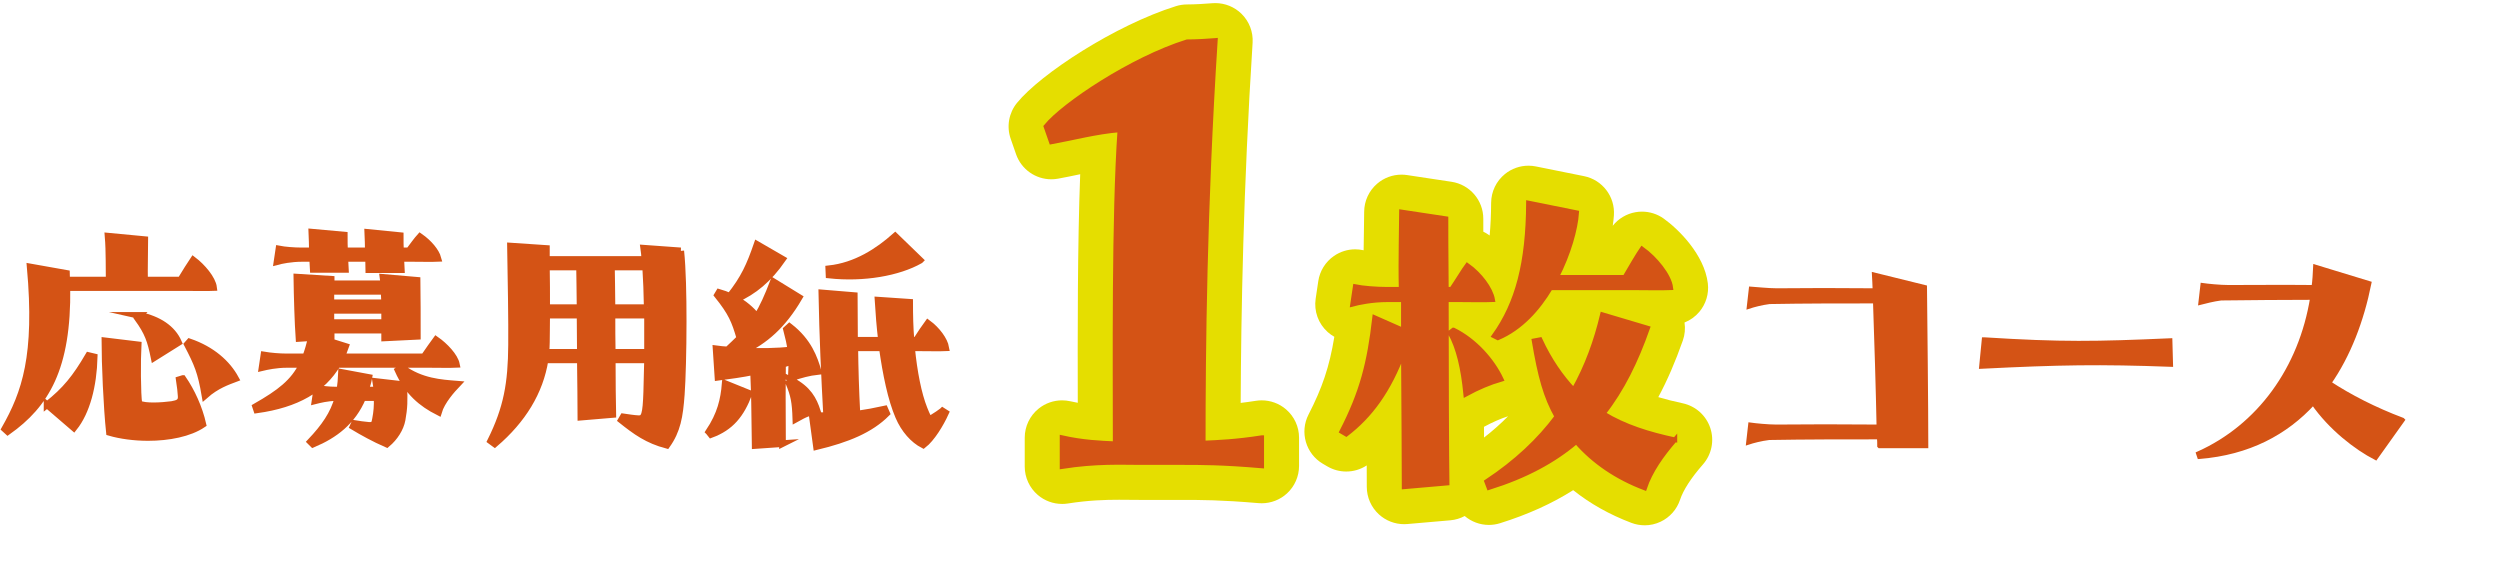 <?xml version="1.0" encoding="UTF-8"?>
<svg id="_レイヤー_1" data-name="レイヤー 1" xmlns="http://www.w3.org/2000/svg" width="535.581" height="120.1" viewBox="0 0 535.581 120.1">
  <defs>
    <style>
      .cls-1, .cls-2 {
        fill: #d45315;
        stroke: #d45315;
        stroke-miterlimit: 10;
      }

      .cls-2 {
        stroke-width: 1.434px;
      }

      .cls-3 {
        fill: #e5de00;
        stroke-width: 0px;
      }
    </style>
  </defs>
  <g>
    <path class="cls-2" d="M14.33,61.607c.23,17.318-4.53,25.06-12.673,30.851l-.631-.574c4.358-7.684,7.168-15.597,5.448-34.692l7.741,1.375c0,.459.057.975.057,1.434h9.118c-.057-2.121.057-5.964-.229-9.404l7.856.745c0,2.064-.115,6.48-.057,8.659h7.741c.918-1.49,2.179-3.555,2.695-4.3,1.892,1.432,4.129,4.014,4.358,5.906-1.147.057-4.645,0-5.964,0H14.33ZM10.087,86.724c3.957-3.096,6.136-5.849,8.889-10.551l1.204.287c-.172,6.251-1.606,11.755-4.358,15.195l-5.735-4.932ZM39.161,81.104c1.892,2.753,3.498,6.251,4.301,9.806-2.868,1.949-7.34,2.809-11.756,2.809-2.924,0-5.907-.4-8.258-1.089-.573-5.39-.975-14.795-.975-19.612l7.11.861c-.172,3.155-.172,10.608.172,12.615,1.376.689,4.874.459,7.053.174,1.319-.23,2.122-.517,2.007-1.836-.057-.861-.172-2.065-.401-3.498l.746-.23ZM29.986,67.571c3.956.86,6.938,2.753,8.257,5.791l-5.218,3.268c-.746-3.669-1.319-5.39-3.556-8.485l.517-.574ZM40.594,73.248c4.817,1.663,8.086,4.587,9.863,7.857-1.663.632-4.071,1.434-6.537,3.613-.86-5.046-1.606-6.767-3.785-10.953l.459-.517Z"/>
    <path class="cls-2" d="M72.257,78.064c-3.154,5.276-8.602,8.544-17.261,9.748l-.229-.688c5.218-2.981,8.142-5.219,10.035-9.061h-3.268c-2.409,0-4.416.459-5.391.689l.402-2.695c1.376.23,3.268.402,4.817.402h4.129c.459-1.204.86-2.581,1.204-4.129l-2.638.172c-.229-3.212-.401-8.945-.459-13.131l7.34.459v.975h11.24c0-.517-.057-.975-.115-1.378l7.283.632c.057,3.957.057,7.799.057,11.985l-6.996.344v-1.663h-11.469v1.319l-3.097.23,6.193,1.949c-.286.804-.573,1.549-.917,2.238h17.719c.917-1.319,2.064-2.983,2.581-3.67,1.892,1.318,4.013,3.555,4.358,5.275-1.147.059-4.645,0-5.964,0h-19.554ZM64.745,55.357c-2.466,0-4.53.458-5.39.688l.401-2.694c1.147.23,3.269.4,4.818.4h2.351c0-1.26-.057-2.579-.115-4.013l6.939.63c0,1.376,0,2.238.057,3.383h5.104c0-1.26-.057-2.579-.115-3.957l6.939.689c0,1.319,0,2.179.057,3.268h1.834c.804-1.089,1.778-2.408,2.352-3.039,1.892,1.319,3.44,3.153,3.841,4.645-1.147.057-4.07,0-5.332,0h-2.638c.057.688.057,1.434.115,2.408h-6.939c0-.746-.057-1.547-.057-2.408h-5.104c.057.632.057,1.434.115,2.351h-6.881c-.057-.745-.057-1.549-.114-2.351h-2.237ZM86.478,82.423c.172,3.383.115,4.989-.343,7.512-.344,1.834-1.549,3.783-3.27,5.217-2.752-1.204-5.218-2.579-7.225-3.783l.287-.632c.975.172,2.007.287,3.097.402,1.089.057,1.262-.344,1.433-1.376.287-1.491.402-2.753.344-4.589h-3.097c-2.179,5.161-6.021,8.029-10.666,9.978l-.516-.515c2.982-3.153,4.932-5.906,5.907-9.463h-.402c-1.892,0-3.613.459-4.53.689l.401-2.694c1.089.228,2.638.4,3.957.4h.975c.172-1.147.287-2.408.344-3.785l5.849,1.089c-.172.976-.459,1.836-.746,2.695h2.466c-.057-.574-.115-1.147-.23-1.834l5.964.688ZM70.88,62.41v2.467h11.527c-.057-.861-.057-1.722-.115-2.467h-11.412ZM70.88,66.482v2.638h11.527v-2.638h-11.527ZM86.135,78.811c4.128,2.981,8.257,3.211,11.812,3.498-1.089,1.147-3.326,3.613-4.014,5.964-3.613-1.834-6.536-4.243-8.659-8.945l.861-.517Z"/>
    <path class="cls-2" d="M145.838,53.751c.402,3.842.517,9.519.517,15.082,0,6.308-.172,12.501-.402,15.655-.344,4.759-.86,7.742-3.096,10.895-4.129-1.089-6.653-2.924-9.75-5.39l.402-.688c1.204.171,2.179.343,3.27.4,1.318.057,1.605-.86,1.777-5.735l.172-6.881h-7.57c0,4.587.057,8.946.115,11.698l-6.823.574c0-2.809-.057-7.34-.115-12.272h-7.57c-1.089,6.881-4.817,12.903-10.78,18.007l-.861-.632c3.499-7.053,4.416-12.329,4.474-20.586.057-4.3-.115-15.197-.23-21.16l7.684.517v2.351h21.102c-.057-.861-.115-1.663-.228-2.408l7.913.573ZM124.334,75.485c0-2.695-.057-5.391-.057-7.972h-7.168c0,2.351-.057,4.415-.057,5.793,0,.745-.057,1.432-.115,2.179h7.397ZM117.052,57.193c.057,2.753.057,5.849.057,8.715h7.168c-.057-3.613-.057-6.766-.115-8.715h-7.11ZM138.67,65.908c-.057-3.039-.172-6.021-.344-8.715h-7.34c.057,1.834.057,5.046.115,8.715h7.57ZM138.727,75.485v-7.972h-7.627c0,2.581,0,5.276.057,7.972h7.57Z"/>
    <path class="cls-2" d="M151.866,92.515c2.523-3.783,3.212-6.881,3.499-10.321l5.102,2.065c-1.719,4.587-3.956,7.281-8.142,8.83l-.459-.574ZM167.637,95.038l-5.85.403c-.115-9.118-.115-9.978-.343-15.828-2.466.517-5.046.86-7.627,1.204l-.402-6.078c.802.115,1.606.172,2.466.23.975-.917,1.836-1.721,2.638-2.523-1.089-3.727-1.778-5.448-4.817-9.232l.344-.574c.802.23,1.605.515,2.294.86,3.096-3.898,4.3-6.651,5.849-11.123l5.448,3.153c-2.983,4.302-6.136,6.881-9.978,8.602,1.777.917,3.211,2.179,4.53,3.727,1.262-2.065,2.294-4.359,3.498-7.512l5.506,3.383c-3.555,6.078-7.34,9.233-11.929,11.469,3.67.172,7.34.115,10.15-.23-.115-1.262-.459-2.638-.917-4.415l.63-.574c4.072,3.153,5.333,6.766,6.136,9.578-2.064.228-3.613.686-5.734,1.375.057-1.319.115-2.408.115-3.613-.632.287-1.319.515-2.007.745-.057,4.531-.057,7.799,0,16.974ZM169.643,81.562c3.498,1.836,4.645,4.072,5.447,6.539-1.777.171-2.522.515-4.587,1.662-.115-3.67-.4-5.104-1.491-7.742l.632-.459ZM201.928,88.043l.63.402c-1.089,2.408-2.983,5.504-4.759,6.882-2.121-1.089-4.072-3.27-5.276-6.08-1.606-3.727-2.695-9.06-3.498-14.736h-5.906c.057,4.415.172,8.772.458,14.221,1.951-.287,3.9-.63,5.965-1.089l.4.917c-3.498,3.498-8.372,5.504-15.023,7.11l-.919-6.767c1.032.115,2.065.174,3.097.174-.459-8.488-.861-16.859-1.032-26.322l6.938.574c0,3.498.057,6.594.057,9.575h5.791c-.344-2.866-.573-5.791-.745-8.6l6.766.459c0,2.751.057,5.504.287,8.141h1.147c.802-1.26,1.949-2.981,2.466-3.669,1.949,1.434,3.555,3.613,3.842,5.276-1.147.056-4.072,0-5.333,0h-2.007c.517,5.217,1.434,9.919,2.695,13.073.63,1.549.86,2.123,1.262,2.123.115,0,.23,0,.4-.115,1.147-.689,1.663-1.089,2.295-1.549ZM197.11,55.759c-4.645,2.638-12.099,3.957-19.497,3.153l-.057-1.319c5.85-.63,10.61-3.783,14.222-6.996l5.332,5.161Z"/>
  </g>
  <g>
    <path class="cls-1" d="M402.664,95.513c0-.56,0-1.19-.07-1.89-7.421,0-15.822,0-23.592.139-1.75.211-3.57.701-4.411.98l.42-3.71c.98.14,3.71.42,5.531.42,6.301-.069,14.142-.069,21.982,0-.14-7.491-.49-18.972-.77-26.952-7.211,0-15.192,0-22.683.139-1.68.211-3.5.701-4.34.98l.42-3.71c.98.069,3.71.351,5.531.351,6.09-.07,13.441-.07,21.002,0-.07-1.261-.07-2.381-.14-3.361l10.781,2.66c.07,6.301.28,25.903.28,33.954h-9.941Z"/>
    <path class="cls-1" d="M425.062,72.76c16.662,1.051,23.942.91,39.834.211l.14,5.109c-15.191-.559-23.803-.42-40.534.421l.56-5.741Z"/>
    <path class="cls-1" d="M514.668,89.983l-5.741,8.051c-4.06-2.101-9.591-6.301-13.371-11.762-5.881,6.441-13.861,10.711-24.362,11.551l-.21-.629c12.951-5.811,21.982-18.133,24.433-33.464-6.371,0-13.231.069-19.603.14-1.68.211-3.5.7-4.34.91l.42-3.641c.979.141,3.64.42,5.53.42,5.32,0,11.691-.069,18.271,0,.211-1.47.28-2.869.351-4.34l11.481,3.5c-1.61,7.98-4.411,15.332-8.611,21.353,4.48,2.94,9.801,5.671,15.752,7.911Z"/>
  </g>
  <g>
    <g>
      <path class="cls-3" d="M227.531,107.957c-1.894,0-3.741-.672-5.2-1.92-1.777-1.52-2.8-3.741-2.8-6.08v-6.191c0-2.431,1.105-4.73,3.005-6.249,1.432-1.144,3.197-1.751,4.995-1.751.587,0,1.178.064,1.762.196.546.124,1.079.231,1.601.326-.031-14.711-.064-33.683.519-48.965-.026.006-.052.011-.078.017-1.568.33-3.123.655-4.677.938-.481.087-.961.13-1.435.13-3.35,0-6.417-2.112-7.551-5.373l-1.152-3.312c-.911-2.618-.401-5.521,1.347-7.672,5.072-6.243,21.053-16.66,34.057-20.734.774-.242,1.581-.366,2.392-.366,1.66,0,3.938-.141,5.386-.261.221-.018.442-.027.663-.027,2.086,0,4.101.816,5.603,2.29,1.66,1.629,2.529,3.9,2.381,6.222-1.993,31.13-2.464,57.849-2.556,77.141,1.015-.121,2.098-.269,3.261-.452.415-.065.832-.098,1.247-.098,1.892,0,3.739.671,5.197,1.918,1.779,1.52,2.803,3.742,2.803,6.082v6.048c0,2.239-.938,4.376-2.587,5.891-1.482,1.362-3.416,2.109-5.412,2.109-.225,0-.45-.009-.676-.028-8.159-.691-12.139-.691-16.748-.691h-8.64c-.665,0-1.365-.007-2.101-.015-.757-.008-1.556-.017-2.401-.017-2.903,0-6.475.095-10.961.799-.413.065-.828.097-1.24.097Z"/>
      <path class="cls-3" d="M352.332,112.533c-.958,0-1.917-.172-2.832-.518-4.675-1.769-8.848-4.115-12.473-7.008-4.545,2.882-9.724,5.22-15.665,7.081-.794.249-1.6.367-2.393.368-1.911,0-3.749-.69-5.183-1.908-.929.498-1.971.819-3.083.916l-9.2.8c-.231.021-.463.03-.693.03-1.993,0-3.924-.745-5.406-2.104-1.653-1.515-2.594-3.654-2.594-5.896,0-1.181-.005-2.736-.013-4.59-1.325.87-2.854,1.311-4.389,1.311-1.389,0-2.781-.361-4.033-1.091l-.96-.561c-3.672-2.145-5.025-6.786-3.08-10.567,2.925-5.688,4.472-10.21,5.523-16.644-.503-.282-.98-.621-1.419-1.014-2.008-1.795-2.979-4.48-2.582-7.145l.561-3.76c.325-2.181,1.536-4.13,3.346-5.389,1.352-.939,2.947-1.432,4.567-1.432.55,0,1.103.057,1.65.172.045.01.097.02.154.03.018-1.705.045-3.306.069-4.708.025-1.454.046-2.664.046-3.494,0-2.331,1.016-4.545,2.783-6.065,1.461-1.257,3.315-1.935,5.217-1.935.397,0,.797.03,1.196.09l9.521,1.439c3.912.591,6.804,3.954,6.804,7.91,0,.632,0,1.578.003,2.778.403.193.794.421,1.171.688.062.044.125.088.187.134.199-2.15.303-4.476.318-7.008.015-2.39,1.098-4.648,2.952-6.157,1.438-1.17,3.225-1.793,5.048-1.793.526,0,1.056.052,1.581.158l10.32,2.08c3.941.794,6.68,4.39,6.4,8.4-.05.718-.133,1.463-.248,2.231,1.216-1.533,2.957-2.573,4.897-2.91.456-.08.915-.119,1.371-.119,1.656,0,3.284.515,4.65,1.49,3.161,2.258,8.708,7.719,9.452,13.87.266,2.203-.395,4.418-1.825,6.116-.86,1.021-1.953,1.799-3.169,2.281.196,1.285.077,2.612-.363,3.862-1.604,4.553-3.329,8.544-5.254,12.121,1.568.471,3.296.906,5.224,1.319,2.773.594,5.024,2.611,5.918,5.303.893,2.691.295,5.655-1.573,7.789-2.555,2.919-4.207,5.47-4.911,7.582-.689,2.065-2.189,3.761-4.156,4.695-1.084.515-2.258.774-3.434.774ZM317.93,93.74c1.874-1.458,3.588-2.978,5.153-4.57-1.663.542-3.361,1.287-5.165,2.266.004.792.008,1.562.012,2.305Z"/>
    </g>
    <g>
      <path class="cls-1" d="M270.298,93.766v6.048c-8.496-.72-12.815-.72-17.423-.72h-8.64c-4.032,0-9.359-.289-16.704.863v-6.191c4.464,1.008,8.208,1.152,11.376,1.296,0-17.712-.288-48.526,1.008-67.247-5.184.432-9.936,1.729-14.688,2.592l-1.152-3.312c3.744-4.608,18.288-14.399,30.239-18.144,1.872,0,4.32-.145,6.048-.288-2.304,35.999-2.592,66.383-2.592,86.255,3.168-.145,7.056-.289,12.527-1.152Z"/>
      <path class="cls-1" d="M309.851,64.213c0,14.88.08,34.561.16,39.28l-9.2.8c0-4.96-.08-16.24-.16-28.961-3.12,8.4-7.12,13.761-12.24,17.682l-.96-.561c4.32-8.4,5.921-14.641,7.04-24.4l6.16,2.72v-6.56h-3.359c-3.44,0-6.32.64-7.521.959l.561-3.76c1.52.32,4.56.561,6.72.561h3.12c-.16-6.4.08-13.681.08-16.561l9.521,1.439c0,1.041,0,7.201.079,15.121h1.12c1.2-1.76,2.641-4.16,3.36-5.121,2.72,1.921,5.04,5.041,5.44,7.361-1.601.08-5.681,0-7.44,0h-2.48ZM311.371,70.692c4.561,2.24,8.32,6.48,10.24,10.561-2.48.72-4.96,1.76-7.601,3.2-.56-5.601-1.52-9.84-3.359-13.201l.72-.56ZM358.813,94.213c-2.801,3.2-5.28,6.721-6.48,10.32-5.92-2.24-10.88-5.6-14.641-9.92-4.8,4.08-10.8,7.359-18.72,9.84l-.48-1.279c6.4-4.24,11.28-8.881,15.04-13.921-2.399-4.24-3.6-8.64-4.88-16.24l1.28-.24c2.08,4.479,4.56,8.001,7.2,10.8,2.88-5.119,4.8-10.479,6.16-16.16l9.68,2.881c-2.479,7.039-5.439,13.119-9.52,18.32,4.56,2.8,9.76,4.4,15.36,5.6ZM332.172,61.652c-2.721,4.561-6.4,8.641-11.28,10.721l-.801-.4c5.041-7.04,7.28-15.681,7.36-28.48l10.32,2.08c-.24,3.439-1.68,8.72-4.32,13.84h14.641c1.2-2.08,2.96-5.04,3.681-6.08,2.8,2,5.84,5.68,6.159,8.32-1.6.08-6.479,0-8.319,0h-17.44Z"/>
    </g>
  </g>
</svg>